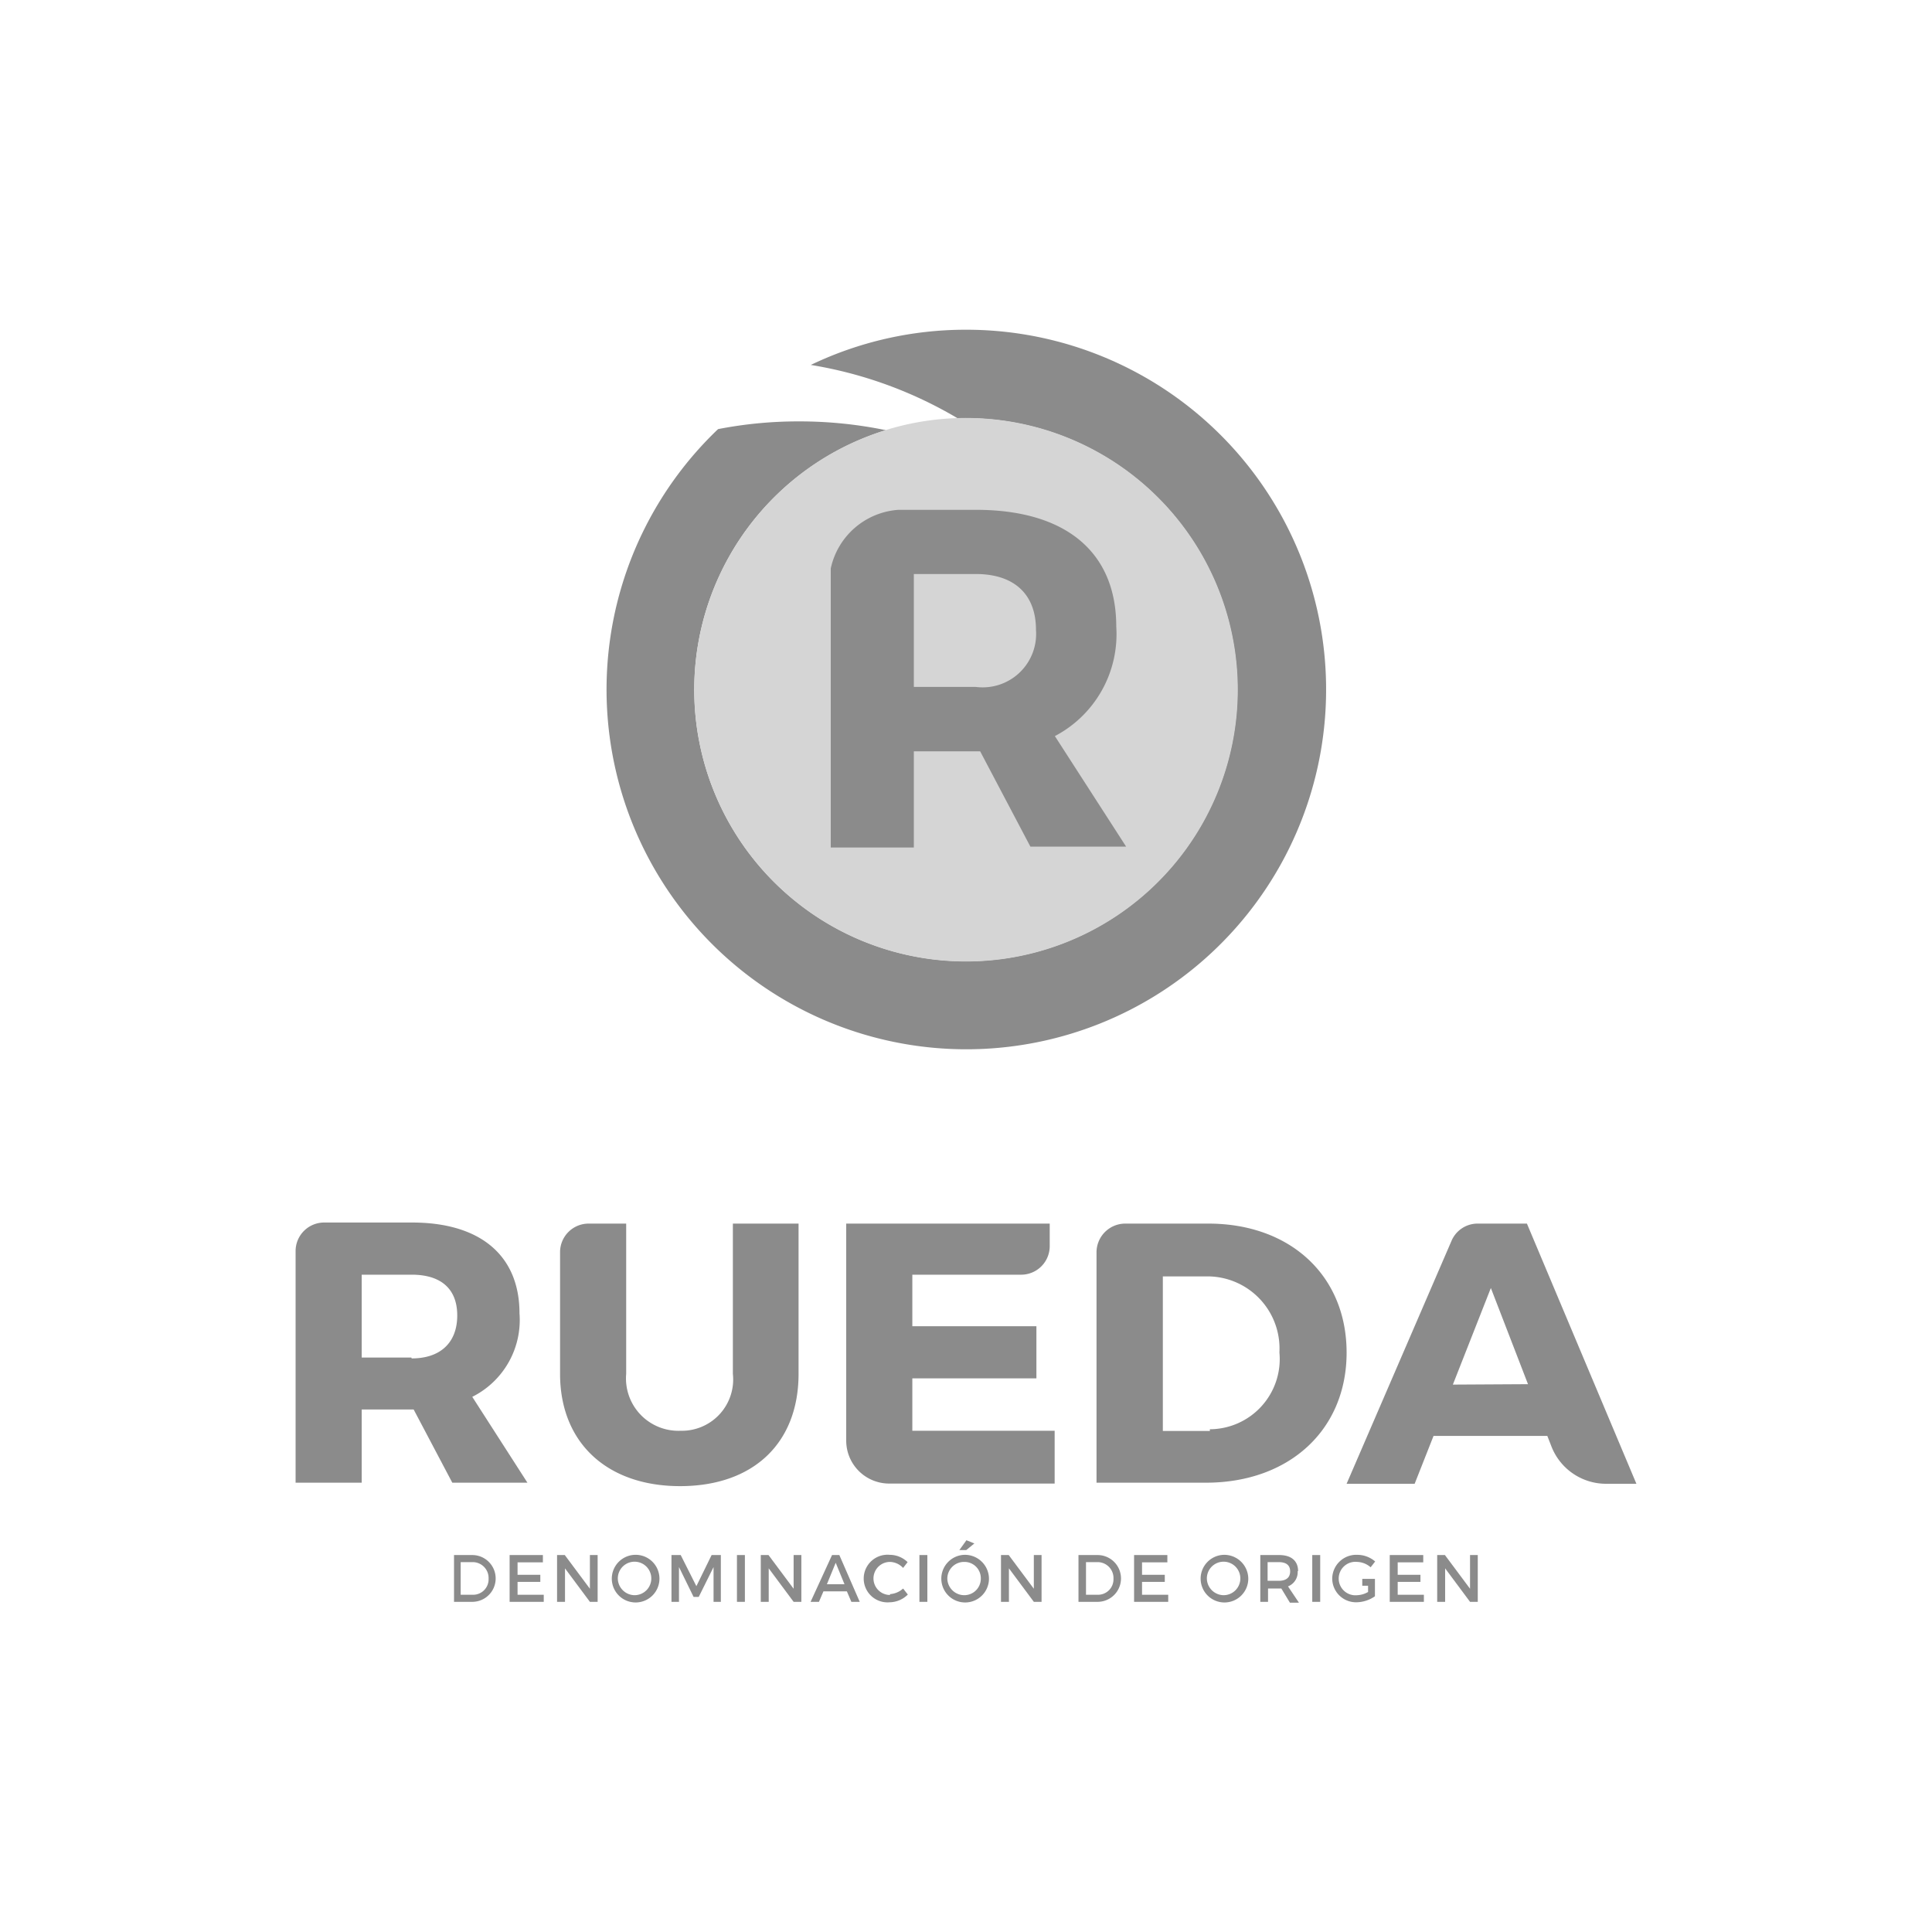 <svg viewBox="0 0 90 90" xmlns="http://www.w3.org/2000/svg" data-name="Capa 1" id="Capa_1"><defs><style>.cls-1{opacity:0.7;}.cls-2{fill:#5a5a5a;}.cls-3{fill:#c3c3c3;}</style></defs><g class="cls-1"><path d="M45,15.36A16.67,16.67,0,0,0,37.77,17a19.57,19.57,0,0,1,6.83,2.48H45a12.65,12.65,0,1,1-3.73.56,19.94,19.94,0,0,0-4.05-.41,19.51,19.51,0,0,0-3.77.36A16.76,16.76,0,1,0,45,15.36" class="cls-2"></path><path d="M57.66,32.13A12.66,12.66,0,1,1,45,19.47,12.66,12.66,0,0,1,57.66,32.13" class="cls-3"></path><path d="M49.14,34.29A5.36,5.36,0,0,0,52,29.19c0-3.48-2.36-5.44-6.53-5.44H41.85a3.47,3.47,0,0,0-3.15,2.73v13h3.87V35h3.09L48,39.44h4.46ZM45.46,32H42.57V26.74h2.89c1.77,0,2.8.93,2.8,2.6A2.49,2.49,0,0,1,45.46,32" class="cls-2"></path><path d="M56.29,57H52.41a1.34,1.34,0,0,0-1.33,1.33V69.07h5.09c3.9,0,6.56-2.47,6.56-6.06S60.1,57,56.29,57m.07,9.66H54.17v-7.2h2A3.36,3.36,0,0,1,59.6,63a3.27,3.27,0,0,1-3.24,3.58" class="cls-2"></path><path d="M22,65.07a4,4,0,0,0,2.2-3.89c0-2.7-1.83-4.23-5-4.23H15.09a1.33,1.33,0,0,0-1.32,1.33V69.07h3.08V65.66h2.42l1.8,3.41h3.5Zm-2.84-1.83H16.85V59.38h2.33c1.34,0,2.12.64,2.12,1.9s-.78,2-2.12,2" class="cls-2"></path><path d="M34.14,57v7a2.39,2.39,0,0,1-2.44,2.65A2.44,2.44,0,0,1,29.17,64V57H27.42a1.33,1.33,0,0,0-1.33,1.33V64c0,3.2,2.18,5.23,5.59,5.23s5.52-2,5.52-5.23V57Z" class="cls-2"></path><path d="M42.5,64.21h5.78V61.78H42.5v-2.4h5.08a1.33,1.33,0,0,0,1.32-1.33V57H39.42V67.11a2,2,0,0,0,2,2h7.71V66.65H42.5Z" class="cls-2"></path><path d="M71.13,57h-2.3a1.32,1.32,0,0,0-1.22.82l-4.88,11.3H65.9l.88-2.23h5.3l.18.46h0a2.73,2.73,0,0,0,2.57,1.77h1.4ZM67.68,64.5,69.45,60l1.73,4.48Z" class="cls-2"></path><path d="M22.05,72.44h-.9v2.18H22a1.09,1.09,0,1,0,0-2.18m0,1.85h-.54V72.77H22a.74.74,0,0,1,.76.77.72.72,0,0,1-.74.75" class="cls-2"></path><polygon points="24.11 73.69 25.17 73.69 25.17 73.36 24.11 73.36 24.11 72.78 25.29 72.78 25.29 72.44 23.74 72.44 23.74 74.62 25.33 74.62 25.33 74.29 24.11 74.29 24.11 73.69" class="cls-2"></polygon><polygon points="27.48 74.01 26.31 72.44 25.95 72.44 25.95 74.62 26.32 74.62 26.32 73.06 27.48 74.62 27.84 74.62 27.84 72.44 27.48 72.44 27.48 74.01" class="cls-2"></polygon><path d="M29.56,72.43a1.11,1.11,0,1,0,1.16,1.1,1.11,1.11,0,0,0-1.16-1.1m0,1.88a.79.79,0,0,1-.78-.78.78.78,0,0,1,1.56,0,.78.78,0,0,1-.78.78" class="cls-2"></path><polygon points="32.44 73.89 31.71 72.44 31.28 72.44 31.28 74.62 31.63 74.62 31.63 73 32.31 74.39 32.55 74.39 33.24 73 33.24 74.62 33.58 74.62 33.58 72.44 33.15 72.44 32.44 73.89" class="cls-2"></polygon><rect height="2.18" width="0.37" y="72.44" x="34.33" class="cls-2"></rect><polygon points="36.97 74.01 35.8 72.44 35.44 72.44 35.44 74.62 35.81 74.62 35.81 73.06 36.97 74.62 37.33 74.62 37.33 72.44 36.97 72.44 36.97 74.01" class="cls-2"></polygon><path d="M38.76,72.44l-1,2.18h.39l.21-.49h1.09l.21.49h.39l-.95-2.18Zm-.24,1.36.41-1,.41,1Z" class="cls-2"></path><path d="M41.46,74.3a.77.77,0,1,1,0-1.54.87.87,0,0,1,.61.28l.21-.27a1.2,1.2,0,0,0-.83-.34,1.11,1.11,0,1,0,0,2.21,1.22,1.22,0,0,0,.84-.36L42.07,74a1,1,0,0,1-.61.26" class="cls-2"></path><rect height="2.18" width="0.37" y="72.44" x="42.83" class="cls-2"></rect><path d="M44.92,72.43a1.11,1.11,0,1,0,1.15,1.1,1.12,1.12,0,0,0-1.15-1.1m0,1.88a.79.79,0,0,1-.79-.78.78.78,0,0,1,.79-.77.76.76,0,0,1,.77.77.77.77,0,0,1-.77.78" class="cls-2"></path><polygon points="45.39 71.9 45.02 71.75 44.69 72.21 45.01 72.21 45.39 71.9" class="cls-2"></polygon><polygon points="48.16 74.01 46.99 72.44 46.63 72.44 46.63 74.62 47 74.62 47 73.06 48.16 74.62 48.52 74.62 48.52 72.44 48.16 72.44 48.16 74.01" class="cls-2"></polygon><path d="M51.14,72.44h-.9v2.18h.89a1.09,1.09,0,1,0,0-2.18m0,1.85h-.54V72.77h.52a.74.74,0,0,1,.76.77.72.72,0,0,1-.74.75" class="cls-2"></path><polygon points="53.2 73.69 54.26 73.69 54.26 73.36 53.2 73.36 53.2 72.78 54.38 72.78 54.38 72.44 52.83 72.44 52.83 74.62 54.42 74.62 54.42 74.29 53.2 74.29 53.2 73.69" class="cls-2"></polygon><path d="M57,72.43a1.11,1.11,0,1,0,1.15,1.1A1.12,1.12,0,0,0,57,72.43m0,1.88a.79.79,0,0,1-.78-.78.78.78,0,0,1,1.56,0,.78.78,0,0,1-.78.78" class="cls-2"></path><path d="M60.47,73.19c0-.48-.32-.75-.88-.75h-.88v2.18h.36V74h.62l.4.66h.42L60,73.9a.71.71,0,0,0,.45-.71m-.88.45h-.52v-.87h.52c.34,0,.53.14.53.43s-.19.44-.53.44" class="cls-2"></path><rect height="2.18" width="0.37" y="72.44" x="61.13" class="cls-2"></rect><path d="M63.23,72.76a1,1,0,0,1,.62.25l.21-.27a1.27,1.27,0,0,0-.83-.31,1.12,1.12,0,0,0-1.17,1.1,1.11,1.11,0,0,0,1.14,1.11,1.54,1.54,0,0,0,.85-.28v-.81h-.59v.32h.27v.29a1.07,1.07,0,0,1-.5.15.78.78,0,1,1,0-1.55" class="cls-2"></path><polygon points="65.11 73.69 66.17 73.69 66.17 73.36 65.11 73.36 65.11 72.78 66.3 72.78 66.3 72.44 64.74 72.44 64.74 74.62 66.33 74.62 66.33 74.29 65.11 74.29 65.11 73.69" class="cls-2"></polygon><polygon points="68.48 72.44 68.48 74.01 67.31 72.44 66.95 72.44 66.95 74.62 67.32 74.62 67.32 73.06 68.48 74.62 68.84 74.62 68.84 72.44 68.48 72.44" class="cls-2"></polygon></g></svg>